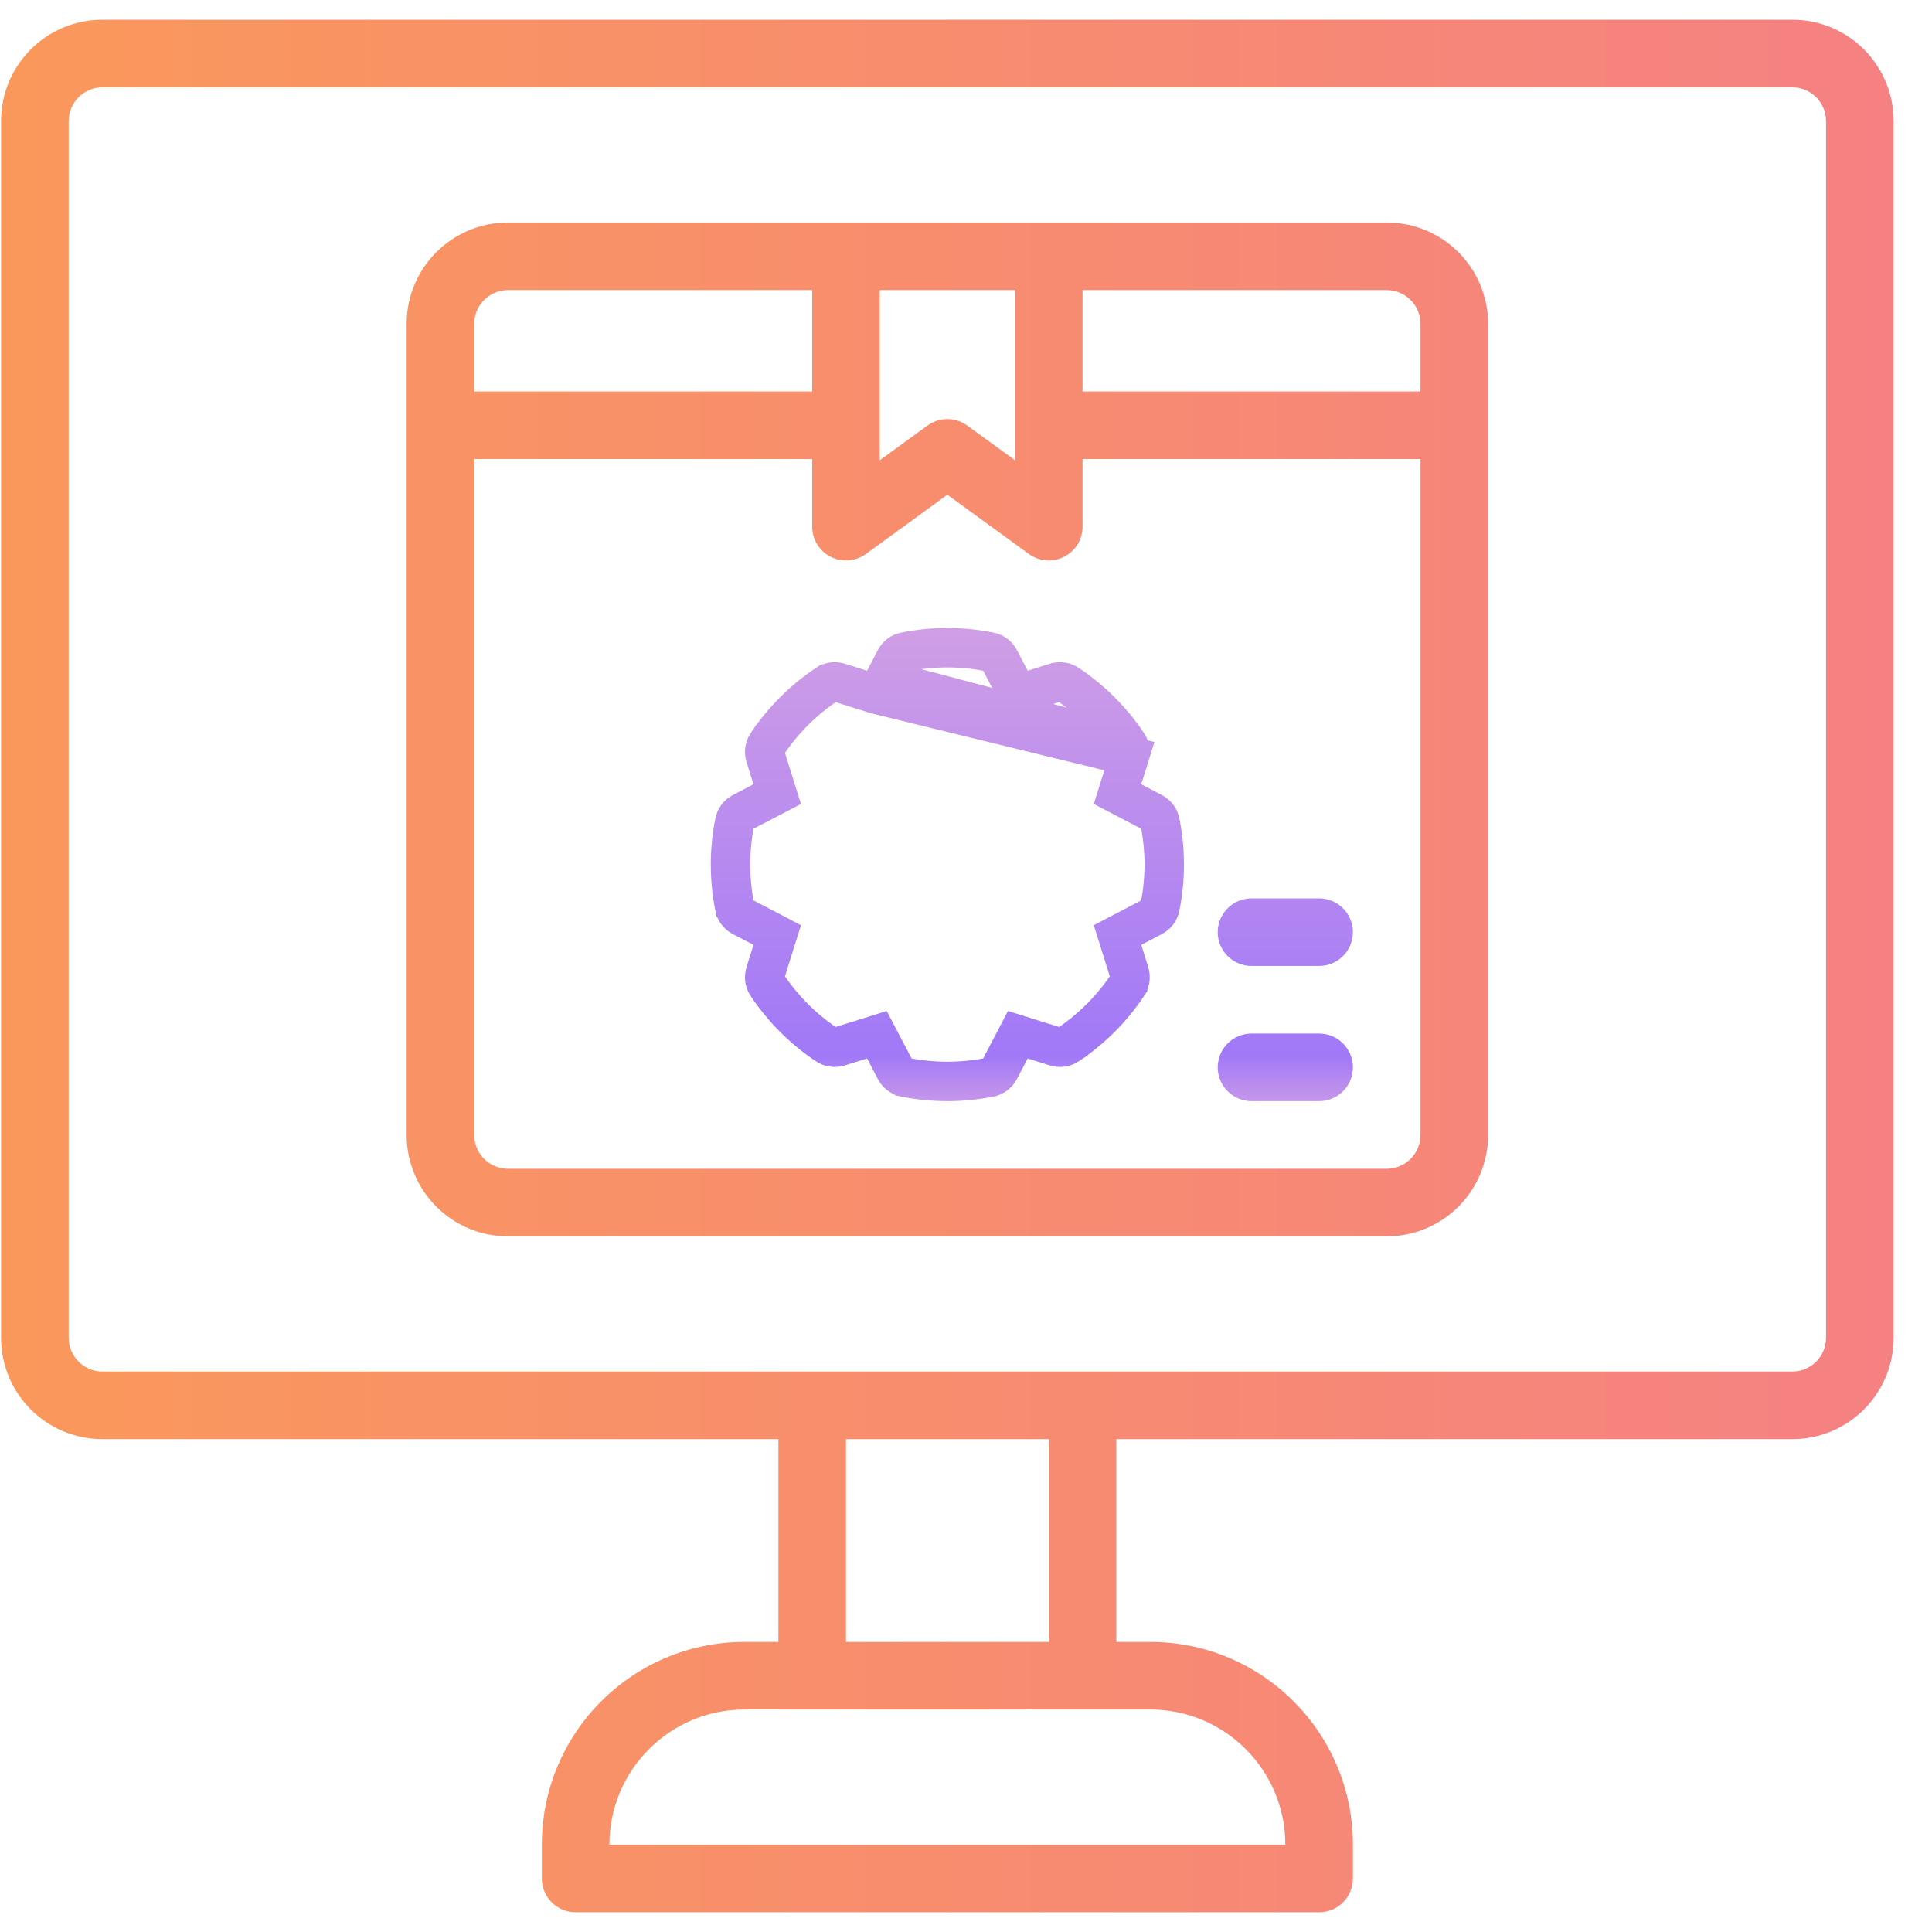 <svg width="49" height="49" viewBox="0 0 49 49" fill="none" xmlns="http://www.w3.org/2000/svg">
<g clip-path="url(#clip0_1024_2593)">
<path fill-rule="evenodd" clip-rule="evenodd" d="M19.742 36.5H2.599C1.178 36.5 0.027 35.349 0.027 33.929V3.071C0.027 1.651 1.178 0.5 2.599 0.5H45.456C46.876 0.5 48.027 1.651 48.027 3.071V33.929C48.027 35.349 46.876 36.5 45.456 36.5H28.313V41.643H29.17C32.011 41.643 34.313 43.945 34.313 46.786V47.643C34.313 48.116 33.929 48.5 33.456 48.5H14.599C14.126 48.5 13.742 48.116 13.742 47.643V46.786C13.742 43.945 16.044 41.643 18.884 41.643H19.742V36.5ZM29.17 43.357H18.884C16.991 43.357 15.456 44.892 15.456 46.786H32.599C32.599 44.892 31.064 43.357 29.17 43.357ZM26.599 36.5H21.456V41.643H26.599V36.5ZM2.599 34.786H45.456C45.929 34.786 46.313 34.402 46.313 33.929V3.071C46.313 2.598 45.929 2.214 45.456 2.214H2.599C2.126 2.214 1.742 2.598 1.742 3.071V33.929C1.742 34.402 2.126 34.786 2.599 34.786ZM12.884 5.643H35.17C35.852 5.643 36.507 5.914 36.988 6.396C37.471 6.878 37.742 7.532 37.742 8.214V28.786C37.742 29.468 37.471 30.122 36.988 30.604C36.507 31.086 35.852 31.357 35.17 31.357H12.884C12.202 31.357 11.548 31.086 11.066 30.604C10.584 30.122 10.313 29.468 10.313 28.786V8.214C10.313 7.532 10.584 6.878 11.066 6.396C11.548 5.914 12.202 5.643 12.884 5.643ZM12.027 11.643V28.786C12.027 29.013 12.117 29.231 12.278 29.392C12.439 29.553 12.657 29.643 12.884 29.643H35.17C35.397 29.643 35.616 29.553 35.776 29.392C35.937 29.231 36.027 29.013 36.027 28.786V11.643H27.456V13.357C27.456 13.679 27.275 13.974 26.988 14.121C26.701 14.267 26.355 14.24 26.095 14.051L24.027 12.547L21.96 14.051C21.699 14.24 21.354 14.267 21.067 14.121C20.78 13.974 20.599 13.679 20.599 13.357V11.643H12.027ZM25.742 11.674V7.357H22.313V11.674L23.523 10.793C23.823 10.575 24.231 10.575 24.531 10.793L25.742 11.674ZM27.456 7.357V9.929H36.027V8.214C36.027 7.987 35.937 7.769 35.776 7.608C35.616 7.447 35.397 7.357 35.17 7.357H27.456ZM20.599 7.357H12.884C12.657 7.357 12.439 7.447 12.278 7.608C12.117 7.769 12.027 7.987 12.027 8.214V9.929H20.599V7.357Z" fill="url(#paint0_linear_1024_2593)"/>
<path d="M22.24 17.612L21.842 17.488L21.277 17.311C21.277 17.311 21.277 17.311 21.277 17.311C21.173 17.279 21.061 17.295 20.972 17.355L20.971 17.355C20.371 17.756 19.855 18.272 19.455 18.872L19.454 18.872C19.395 18.961 19.378 19.073 19.411 19.177C19.411 19.177 19.411 19.178 19.411 19.178L19.587 19.742L19.712 20.141L19.342 20.334L18.817 20.608C18.721 20.659 18.654 20.75 18.634 20.853L18.633 20.855C18.492 21.563 18.492 22.292 18.633 23.001L18.634 23.002C18.654 23.106 18.721 23.197 18.817 23.247C18.817 23.247 18.817 23.247 18.817 23.247L19.342 23.521L19.712 23.715L19.587 24.113L19.411 24.678C19.411 24.678 19.411 24.678 19.411 24.678C19.378 24.782 19.395 24.894 19.454 24.983L19.455 24.984C19.855 25.584 20.371 26.1 20.971 26.5L20.972 26.501C21.061 26.56 21.173 26.577 21.277 26.544C21.277 26.544 21.277 26.544 21.277 26.544L21.842 26.368L22.24 26.243L22.434 26.613L22.708 27.137C22.708 27.138 22.708 27.138 22.708 27.138C22.758 27.234 22.849 27.301 22.953 27.321L22.954 27.322C23.663 27.463 24.392 27.463 25.1 27.322L25.102 27.321C25.205 27.301 25.296 27.234 25.347 27.138C25.347 27.138 25.347 27.138 25.347 27.137L25.621 26.613L25.814 26.243L26.213 26.368L26.777 26.544C26.777 26.544 26.778 26.544 26.778 26.544C26.882 26.577 26.994 26.56 27.083 26.501L27.083 26.5C27.683 26.1 28.2 25.584 28.6 24.984L28.6 24.983C28.66 24.894 28.676 24.782 28.644 24.678C28.644 24.678 28.644 24.678 28.644 24.678L28.468 24.113L28.343 23.715L28.713 23.521L29.237 23.247C29.237 23.247 29.237 23.247 29.238 23.247C29.333 23.197 29.401 23.106 29.421 23.002L29.421 23.001C29.563 22.292 29.563 21.563 29.421 20.855L29.421 20.853C29.401 20.75 29.333 20.659 29.237 20.608C29.237 20.608 29.237 20.608 29.237 20.608L28.713 20.334L28.343 20.141L28.468 19.742L28.644 19.178L22.24 17.612ZM22.24 17.612L22.434 17.242M22.24 17.612L22.434 17.242M22.434 17.242L22.708 16.718C22.758 16.622 22.849 16.554 22.953 16.534L22.954 16.534C23.663 16.392 24.392 16.392 25.1 16.534L25.102 16.534C25.206 16.554 25.297 16.622 25.347 16.718L25.621 17.242L25.814 17.612L26.213 17.488L26.777 17.311C26.777 17.311 26.778 17.311 26.778 17.311C26.882 17.279 26.994 17.295 27.083 17.355L27.083 17.355C27.683 17.756 28.2 18.272 28.6 18.872L28.6 18.872M22.434 17.242L28.6 18.872M28.6 18.872C28.66 18.961 28.676 19.073 28.644 19.177L28.6 18.872ZM31.742 26.713H33.456C33.653 26.713 33.813 26.874 33.813 27.071C33.813 27.268 33.653 27.428 33.456 27.428H31.742C31.545 27.428 31.384 27.268 31.384 27.071C31.384 26.874 31.545 26.713 31.742 26.713ZM31.742 23.285H33.456C33.653 23.285 33.813 23.445 33.813 23.642C33.813 23.839 33.653 23.999 33.456 23.999H31.742C31.545 23.999 31.384 23.839 31.384 23.642C31.384 23.445 31.545 23.285 31.742 23.285Z" stroke="url(#paint1_linear_1024_2593)"/>
</g>
<defs>
<linearGradient id="paint0_linear_1024_2593" x1="0.027" y1="24.5" x2="48.027" y2="24.5" gradientUnits="userSpaceOnUse">
<stop stop-color="#FA985B"/>
<stop offset="1" stop-color="#F58182"/>
</linearGradient>
<linearGradient id="paint1_linear_1024_2593" x1="26.17" y1="15.986" x2="26.17" y2="27.869" gradientUnits="userSpaceOnUse">
<stop stop-color="#CF9EE6"/>
<stop offset="0.906" stop-color="#A178F7"/>
<stop offset="1" stop-color="#C495EA"/>
</linearGradient>
<clipPath id="clip0_1024_2593">
<rect width="48" height="48" fill="white" transform="translate(0.027 0.5)"/>
</clipPath>
</defs>
</svg>
